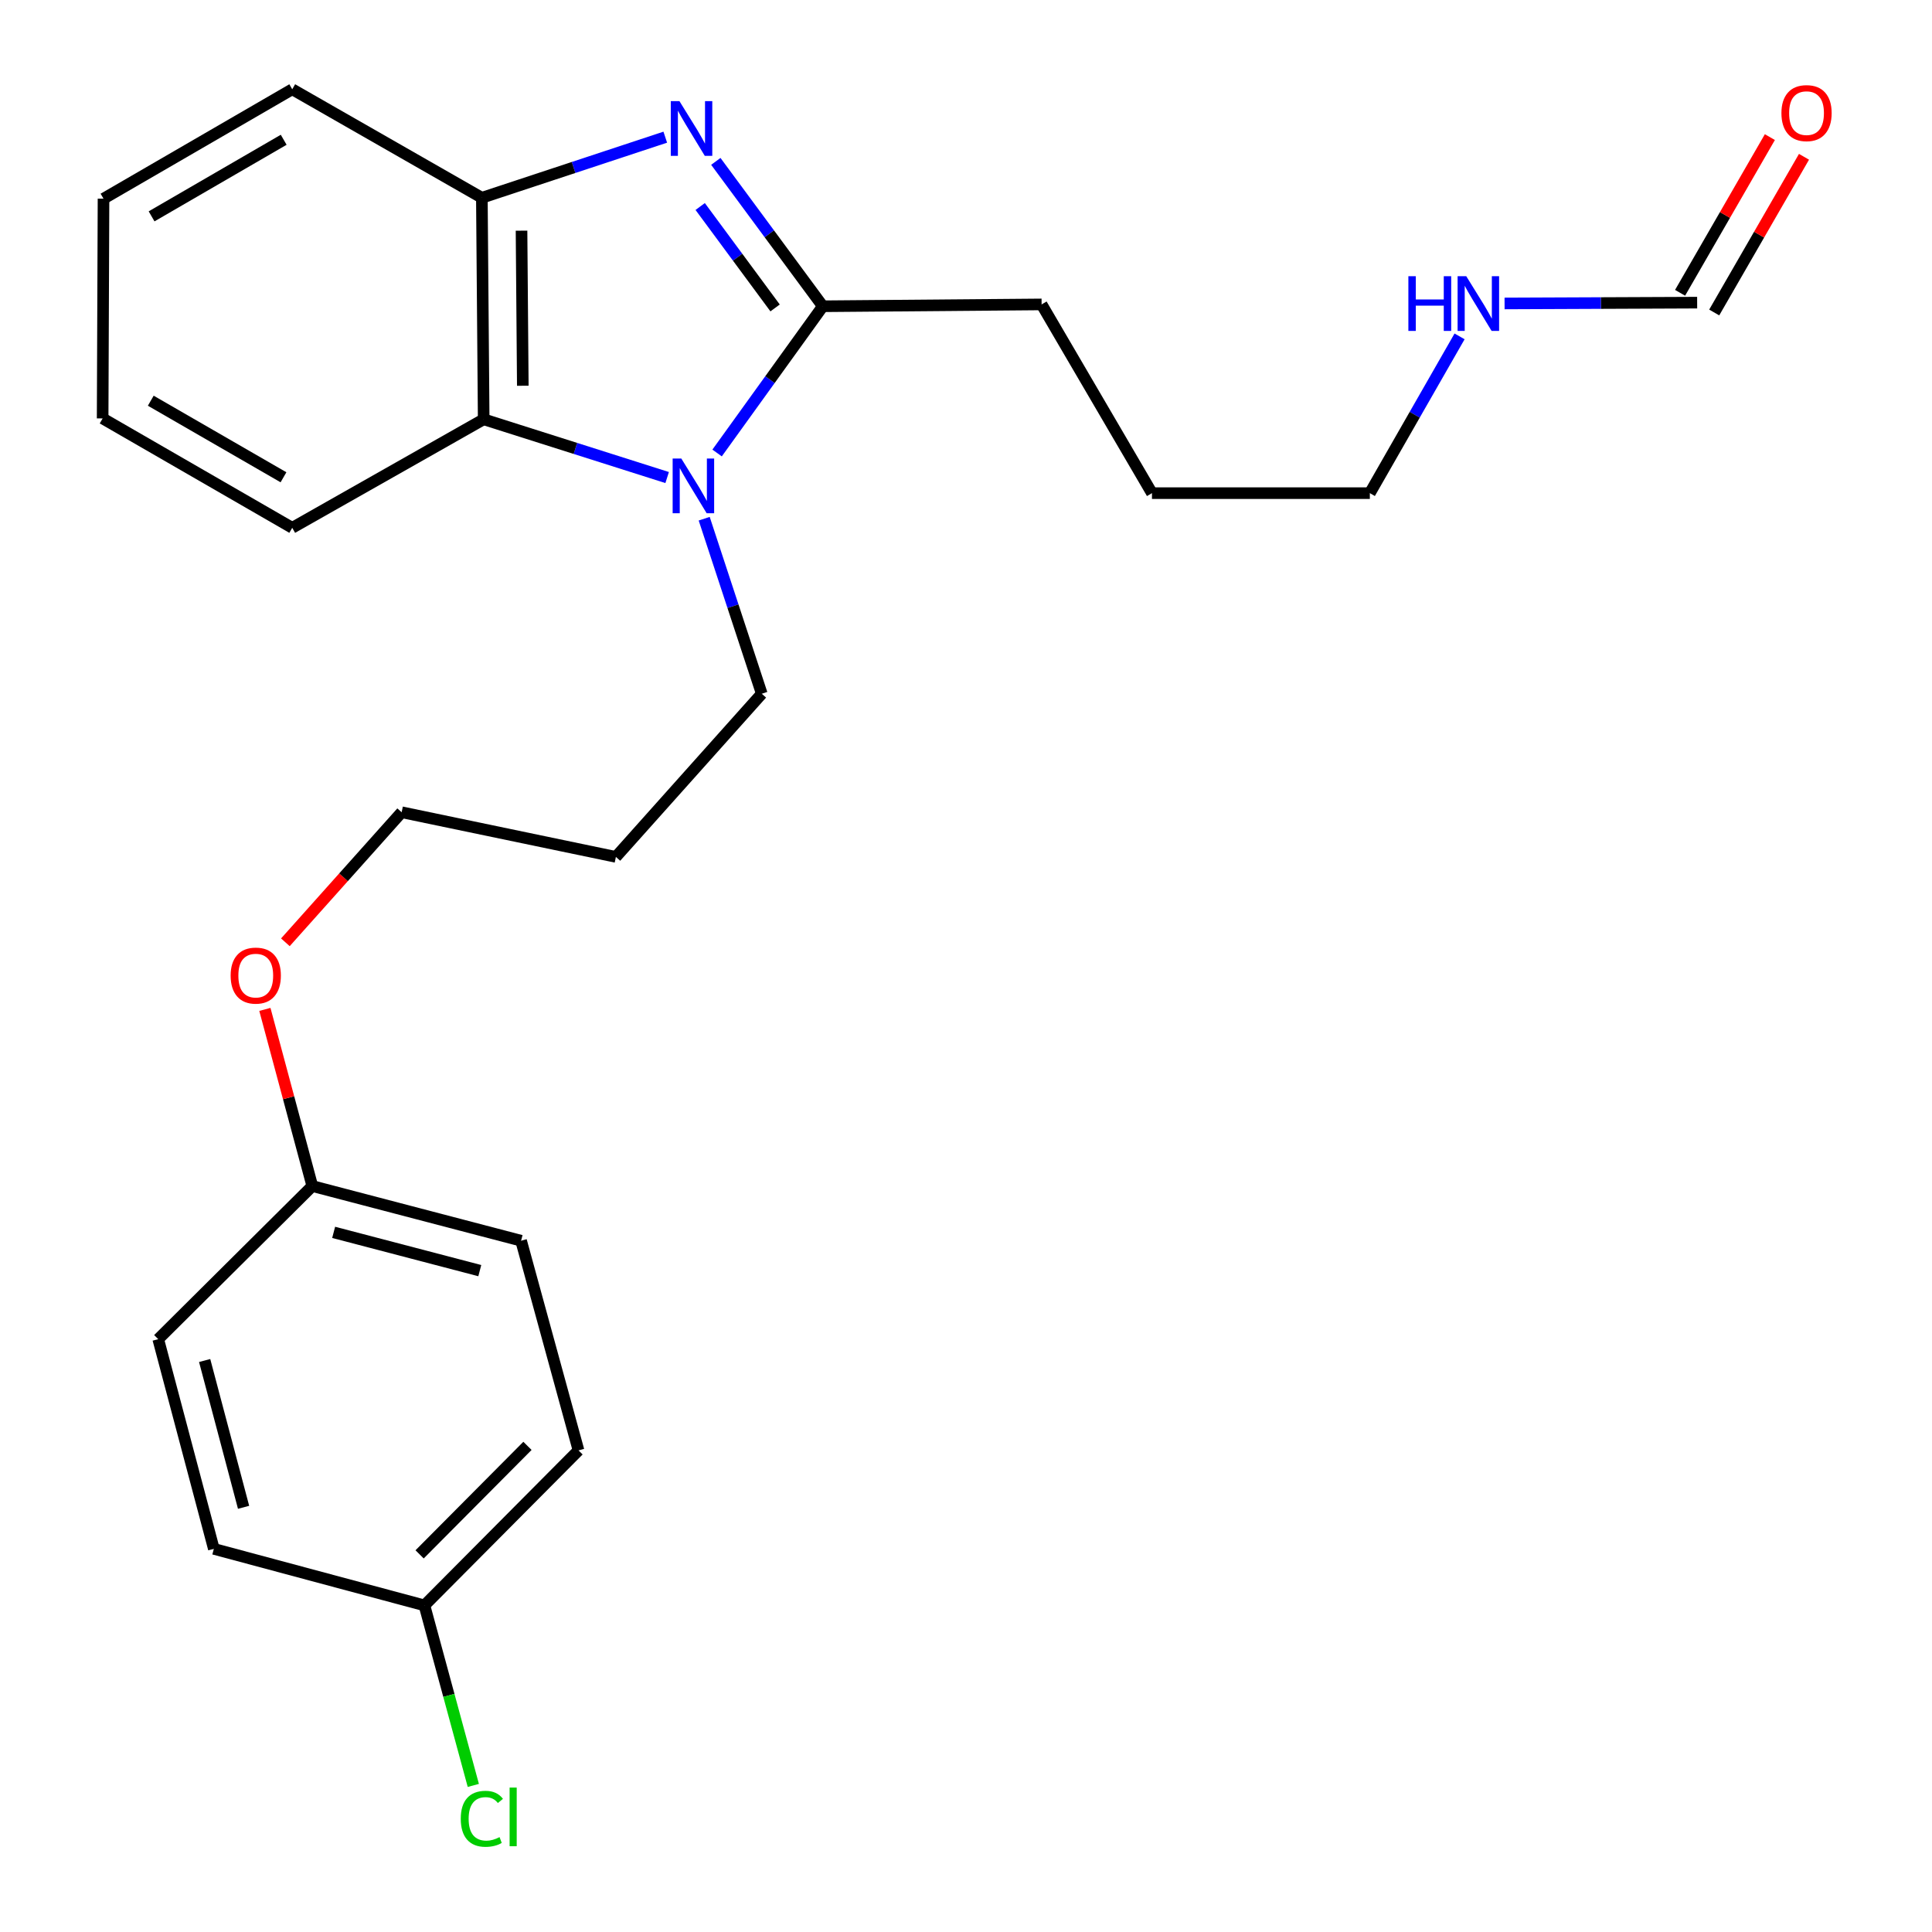 <?xml version='1.0' encoding='iso-8859-1'?>
<svg version='1.1' baseProfile='full'
              xmlns='http://www.w3.org/2000/svg'
                      xmlns:rdkit='http://www.rdkit.org/xml'
                      xmlns:xlink='http://www.w3.org/1999/xlink'
                  xml:space='preserve'
width='1000px' height='1000px' viewBox='0 0 1000 1000'>
<!-- END OF HEADER -->
<rect style='opacity:1.0;fill:#FFFFFF;stroke:none' width='1000' height='1000' x='0' y='0'> </rect>
<path class='bond-1' d='M 370.509,83.529 L 398.203,121.024' style='fill:none;fill-rule:evenodd;stroke:#0000FF;stroke-width:6px;stroke-linecap:butt;stroke-linejoin:miter;stroke-opacity:1' />
<path class='bond-1' d='M 398.203,121.024 L 425.897,158.519' style='fill:none;fill-rule:evenodd;stroke:#000000;stroke-width:6px;stroke-linecap:butt;stroke-linejoin:miter;stroke-opacity:1' />
<path class='bond-1' d='M 362.415,106.892 L 381.801,133.139' style='fill:none;fill-rule:evenodd;stroke:#0000FF;stroke-width:6px;stroke-linecap:butt;stroke-linejoin:miter;stroke-opacity:1' />
<path class='bond-1' d='M 381.801,133.139 L 401.187,159.385' style='fill:none;fill-rule:evenodd;stroke:#000000;stroke-width:6px;stroke-linecap:butt;stroke-linejoin:miter;stroke-opacity:1' />
<path class='bond-3' d='M 344.341,71.002 L 296.877,86.683' style='fill:none;fill-rule:evenodd;stroke:#0000FF;stroke-width:6px;stroke-linecap:butt;stroke-linejoin:miter;stroke-opacity:1' />
<path class='bond-3' d='M 296.877,86.683 L 249.412,102.364' style='fill:none;fill-rule:evenodd;stroke:#000000;stroke-width:6px;stroke-linecap:butt;stroke-linejoin:miter;stroke-opacity:1' />
<path class='bond-0' d='M 371.169,234.466 L 398.533,196.492' style='fill:none;fill-rule:evenodd;stroke:#0000FF;stroke-width:6px;stroke-linecap:butt;stroke-linejoin:miter;stroke-opacity:1' />
<path class='bond-0' d='M 398.533,196.492 L 425.897,158.519' style='fill:none;fill-rule:evenodd;stroke:#000000;stroke-width:6px;stroke-linecap:butt;stroke-linejoin:miter;stroke-opacity:1' />
<path class='bond-6' d='M 364.49,268.482 L 379.391,313.779' style='fill:none;fill-rule:evenodd;stroke:#0000FF;stroke-width:6px;stroke-linecap:butt;stroke-linejoin:miter;stroke-opacity:1' />
<path class='bond-6' d='M 379.391,313.779 L 394.291,359.076' style='fill:none;fill-rule:evenodd;stroke:#000000;stroke-width:6px;stroke-linecap:butt;stroke-linejoin:miter;stroke-opacity:1' />
<path class='bond-25' d='M 345.314,247.177 L 297.833,232.103' style='fill:none;fill-rule:evenodd;stroke:#0000FF;stroke-width:6px;stroke-linecap:butt;stroke-linejoin:miter;stroke-opacity:1' />
<path class='bond-25' d='M 297.833,232.103 L 250.353,217.03' style='fill:none;fill-rule:evenodd;stroke:#000000;stroke-width:6px;stroke-linecap:butt;stroke-linejoin:miter;stroke-opacity:1' />
<path class='bond-9' d='M 425.897,158.519 L 539.135,157.567' style='fill:none;fill-rule:evenodd;stroke:#000000;stroke-width:6px;stroke-linecap:butt;stroke-linejoin:miter;stroke-opacity:1' />
<path class='bond-2' d='M 250.353,217.03 L 249.412,102.364' style='fill:none;fill-rule:evenodd;stroke:#000000;stroke-width:6px;stroke-linecap:butt;stroke-linejoin:miter;stroke-opacity:1' />
<path class='bond-2' d='M 270.602,199.663 L 269.944,119.397' style='fill:none;fill-rule:evenodd;stroke:#000000;stroke-width:6px;stroke-linecap:butt;stroke-linejoin:miter;stroke-opacity:1' />
<path class='bond-17' d='M 250.353,217.03 L 151.263,273.196' style='fill:none;fill-rule:evenodd;stroke:#000000;stroke-width:6px;stroke-linecap:butt;stroke-linejoin:miter;stroke-opacity:1' />
<path class='bond-19' d='M 249.412,102.364 L 151.263,46.209' style='fill:none;fill-rule:evenodd;stroke:#000000;stroke-width:6px;stroke-linecap:butt;stroke-linejoin:miter;stroke-opacity:1' />
<path class='bond-4' d='M 878.442,156.649 L 828.603,156.859' style='fill:none;fill-rule:evenodd;stroke:#000000;stroke-width:6px;stroke-linecap:butt;stroke-linejoin:miter;stroke-opacity:1' />
<path class='bond-4' d='M 828.603,156.859 L 778.764,157.068' style='fill:none;fill-rule:evenodd;stroke:#0000FF;stroke-width:6px;stroke-linecap:butt;stroke-linejoin:miter;stroke-opacity:1' />
<path class='bond-5' d='M 887.275,161.743 L 910.511,121.448' style='fill:none;fill-rule:evenodd;stroke:#000000;stroke-width:6px;stroke-linecap:butt;stroke-linejoin:miter;stroke-opacity:1' />
<path class='bond-5' d='M 910.511,121.448 L 933.748,81.153' style='fill:none;fill-rule:evenodd;stroke:#FF0000;stroke-width:6px;stroke-linecap:butt;stroke-linejoin:miter;stroke-opacity:1' />
<path class='bond-5' d='M 869.61,151.556 L 892.847,111.261' style='fill:none;fill-rule:evenodd;stroke:#000000;stroke-width:6px;stroke-linecap:butt;stroke-linejoin:miter;stroke-opacity:1' />
<path class='bond-5' d='M 892.847,111.261 L 916.084,70.967' style='fill:none;fill-rule:evenodd;stroke:#FF0000;stroke-width:6px;stroke-linecap:butt;stroke-linejoin:miter;stroke-opacity:1' />
<path class='bond-16' d='M 394.291,359.076 L 318.787,443.529' style='fill:none;fill-rule:evenodd;stroke:#000000;stroke-width:6px;stroke-linecap:butt;stroke-linejoin:miter;stroke-opacity:1' />
<path class='bond-7' d='M 755.47,174.112 L 732.248,214.682' style='fill:none;fill-rule:evenodd;stroke:#0000FF;stroke-width:6px;stroke-linecap:butt;stroke-linejoin:miter;stroke-opacity:1' />
<path class='bond-7' d='M 732.248,214.682 L 709.027,255.252' style='fill:none;fill-rule:evenodd;stroke:#000000;stroke-width:6px;stroke-linecap:butt;stroke-linejoin:miter;stroke-opacity:1' />
<path class='bond-8' d='M 219.687,830.948 L 299.438,750.72' style='fill:none;fill-rule:evenodd;stroke:#000000;stroke-width:6px;stroke-linecap:butt;stroke-linejoin:miter;stroke-opacity:1' />
<path class='bond-8' d='M 217.188,804.538 L 273.014,748.379' style='fill:none;fill-rule:evenodd;stroke:#000000;stroke-width:6px;stroke-linecap:butt;stroke-linejoin:miter;stroke-opacity:1' />
<path class='bond-11' d='M 219.687,830.948 L 232.337,877.538' style='fill:none;fill-rule:evenodd;stroke:#000000;stroke-width:6px;stroke-linecap:butt;stroke-linejoin:miter;stroke-opacity:1' />
<path class='bond-11' d='M 232.337,877.538 L 244.988,924.129' style='fill:none;fill-rule:evenodd;stroke:#00CC00;stroke-width:6px;stroke-linecap:butt;stroke-linejoin:miter;stroke-opacity:1' />
<path class='bond-27' d='M 219.687,830.948 L 110.685,801.686' style='fill:none;fill-rule:evenodd;stroke:#000000;stroke-width:6px;stroke-linecap:butt;stroke-linejoin:miter;stroke-opacity:1' />
<path class='bond-22' d='M 539.135,157.567 L 596.253,255.252' style='fill:none;fill-rule:evenodd;stroke:#000000;stroke-width:6px;stroke-linecap:butt;stroke-linejoin:miter;stroke-opacity:1' />
<path class='bond-10' d='M 161.652,613.896 L 149.376,568.181' style='fill:none;fill-rule:evenodd;stroke:#000000;stroke-width:6px;stroke-linecap:butt;stroke-linejoin:miter;stroke-opacity:1' />
<path class='bond-10' d='M 149.376,568.181 L 137.1,522.465' style='fill:none;fill-rule:evenodd;stroke:#FF0000;stroke-width:6px;stroke-linecap:butt;stroke-linejoin:miter;stroke-opacity:1' />
<path class='bond-14' d='M 161.652,613.896 L 269.713,642.194' style='fill:none;fill-rule:evenodd;stroke:#000000;stroke-width:6px;stroke-linecap:butt;stroke-linejoin:miter;stroke-opacity:1' />
<path class='bond-14' d='M 172.695,637.867 L 248.338,657.676' style='fill:none;fill-rule:evenodd;stroke:#000000;stroke-width:6px;stroke-linecap:butt;stroke-linejoin:miter;stroke-opacity:1' />
<path class='bond-15' d='M 161.652,613.896 L 81.9,693.149' style='fill:none;fill-rule:evenodd;stroke:#000000;stroke-width:6px;stroke-linecap:butt;stroke-linejoin:miter;stroke-opacity:1' />
<path class='bond-12' d='M 299.438,750.72 L 269.713,642.194' style='fill:none;fill-rule:evenodd;stroke:#000000;stroke-width:6px;stroke-linecap:butt;stroke-linejoin:miter;stroke-opacity:1' />
<path class='bond-13' d='M 110.685,801.686 L 81.9,693.149' style='fill:none;fill-rule:evenodd;stroke:#000000;stroke-width:6px;stroke-linecap:butt;stroke-linejoin:miter;stroke-opacity:1' />
<path class='bond-13' d='M 126.077,780.179 L 105.927,704.203' style='fill:none;fill-rule:evenodd;stroke:#000000;stroke-width:6px;stroke-linecap:butt;stroke-linejoin:miter;stroke-opacity:1' />
<path class='bond-20' d='M 318.787,443.529 L 207.894,420.419' style='fill:none;fill-rule:evenodd;stroke:#000000;stroke-width:6px;stroke-linecap:butt;stroke-linejoin:miter;stroke-opacity:1' />
<path class='bond-23' d='M 151.263,273.196 L 53.126,216.577' style='fill:none;fill-rule:evenodd;stroke:#000000;stroke-width:6px;stroke-linecap:butt;stroke-linejoin:miter;stroke-opacity:1' />
<path class='bond-23' d='M 146.733,247.04 L 78.037,207.407' style='fill:none;fill-rule:evenodd;stroke:#000000;stroke-width:6px;stroke-linecap:butt;stroke-linejoin:miter;stroke-opacity:1' />
<path class='bond-18' d='M 147.714,487.731 L 177.804,454.075' style='fill:none;fill-rule:evenodd;stroke:#FF0000;stroke-width:6px;stroke-linecap:butt;stroke-linejoin:miter;stroke-opacity:1' />
<path class='bond-18' d='M 177.804,454.075 L 207.894,420.419' style='fill:none;fill-rule:evenodd;stroke:#000000;stroke-width:6px;stroke-linecap:butt;stroke-linejoin:miter;stroke-opacity:1' />
<path class='bond-24' d='M 151.263,46.209 L 53.579,102.84' style='fill:none;fill-rule:evenodd;stroke:#000000;stroke-width:6px;stroke-linecap:butt;stroke-linejoin:miter;stroke-opacity:1' />
<path class='bond-24' d='M 146.838,72.345 L 78.459,111.986' style='fill:none;fill-rule:evenodd;stroke:#000000;stroke-width:6px;stroke-linecap:butt;stroke-linejoin:miter;stroke-opacity:1' />
<path class='bond-21' d='M 709.027,255.252 L 596.253,255.252' style='fill:none;fill-rule:evenodd;stroke:#000000;stroke-width:6px;stroke-linecap:butt;stroke-linejoin:miter;stroke-opacity:1' />
<path class='bond-26' d='M 53.126,216.577 L 53.579,102.84' style='fill:none;fill-rule:evenodd;stroke:#000000;stroke-width:6px;stroke-linecap:butt;stroke-linejoin:miter;stroke-opacity:1' />
<path  class='atom-0' d='M 351.678 52.35
L 360.958 67.35
Q 361.878 68.83, 363.358 71.51
Q 364.838 74.19, 364.918 74.35
L 364.918 52.35
L 368.678 52.35
L 368.678 80.67
L 364.798 80.67
L 354.838 64.27
Q 353.678 62.35, 352.438 60.15
Q 351.238 57.95, 350.878 57.27
L 350.878 80.67
L 347.198 80.67
L 347.198 52.35
L 351.678 52.35
' fill='#0000FF'/>
<path  class='atom-1' d='M 352.641 237.331
L 361.921 252.331
Q 362.841 253.811, 364.321 256.491
Q 365.801 259.171, 365.881 259.331
L 365.881 237.331
L 369.641 237.331
L 369.641 265.651
L 365.761 265.651
L 355.801 249.251
Q 354.641 247.331, 353.401 245.131
Q 352.201 242.931, 351.841 242.251
L 351.841 265.651
L 348.161 265.651
L 348.161 237.331
L 352.641 237.331
' fill='#0000FF'/>
<path  class='atom-6' d='M 922.062 58.547
Q 922.062 51.747, 925.422 47.947
Q 928.782 44.147, 935.062 44.147
Q 941.342 44.147, 944.702 47.947
Q 948.062 51.747, 948.062 58.547
Q 948.062 65.427, 944.662 69.347
Q 941.262 73.227, 935.062 73.227
Q 928.822 73.227, 925.422 69.347
Q 922.062 65.467, 922.062 58.547
M 935.062 70.027
Q 939.382 70.027, 941.702 67.147
Q 944.062 64.227, 944.062 58.547
Q 944.062 52.987, 941.702 50.187
Q 939.382 47.347, 935.062 47.347
Q 930.742 47.347, 928.382 50.147
Q 926.062 52.947, 926.062 58.547
Q 926.062 64.267, 928.382 67.147
Q 930.742 70.027, 935.062 70.027
' fill='#FF0000'/>
<path  class='atom-8' d='M 728.973 142.965
L 732.813 142.965
L 732.813 155.005
L 747.293 155.005
L 747.293 142.965
L 751.133 142.965
L 751.133 171.285
L 747.293 171.285
L 747.293 158.205
L 732.813 158.205
L 732.813 171.285
L 728.973 171.285
L 728.973 142.965
' fill='#0000FF'/>
<path  class='atom-8' d='M 758.933 142.965
L 768.213 157.965
Q 769.133 159.445, 770.613 162.125
Q 772.093 164.805, 772.173 164.965
L 772.173 142.965
L 775.933 142.965
L 775.933 171.285
L 772.053 171.285
L 762.093 154.885
Q 760.933 152.965, 759.693 150.765
Q 758.493 148.565, 758.133 147.885
L 758.133 171.285
L 754.453 171.285
L 754.453 142.965
L 758.933 142.965
' fill='#0000FF'/>
<path  class='atom-12' d='M 238.492 941.405
Q 238.492 934.365, 241.772 930.685
Q 245.092 926.965, 251.372 926.965
Q 257.212 926.965, 260.332 931.085
L 257.692 933.245
Q 255.412 930.245, 251.372 930.245
Q 247.092 930.245, 244.812 933.125
Q 242.572 935.965, 242.572 941.405
Q 242.572 947.005, 244.892 949.885
Q 247.252 952.765, 251.812 952.765
Q 254.932 952.765, 258.572 950.885
L 259.692 953.885
Q 258.212 954.845, 255.972 955.405
Q 253.732 955.965, 251.252 955.965
Q 245.092 955.965, 241.772 952.205
Q 238.492 948.445, 238.492 941.405
' fill='#00CC00'/>
<path  class='atom-12' d='M 263.772 925.245
L 267.452 925.245
L 267.452 955.605
L 263.772 955.605
L 263.772 925.245
' fill='#00CC00'/>
<path  class='atom-19' d='M 119.379 504.963
Q 119.379 498.163, 122.739 494.363
Q 126.099 490.563, 132.379 490.563
Q 138.659 490.563, 142.019 494.363
Q 145.379 498.163, 145.379 504.963
Q 145.379 511.843, 141.979 515.763
Q 138.579 519.643, 132.379 519.643
Q 126.139 519.643, 122.739 515.763
Q 119.379 511.883, 119.379 504.963
M 132.379 516.443
Q 136.699 516.443, 139.019 513.563
Q 141.379 510.643, 141.379 504.963
Q 141.379 499.403, 139.019 496.603
Q 136.699 493.763, 132.379 493.763
Q 128.059 493.763, 125.699 496.563
Q 123.379 499.363, 123.379 504.963
Q 123.379 510.683, 125.699 513.563
Q 128.059 516.443, 132.379 516.443
' fill='#FF0000'/>
</svg>

